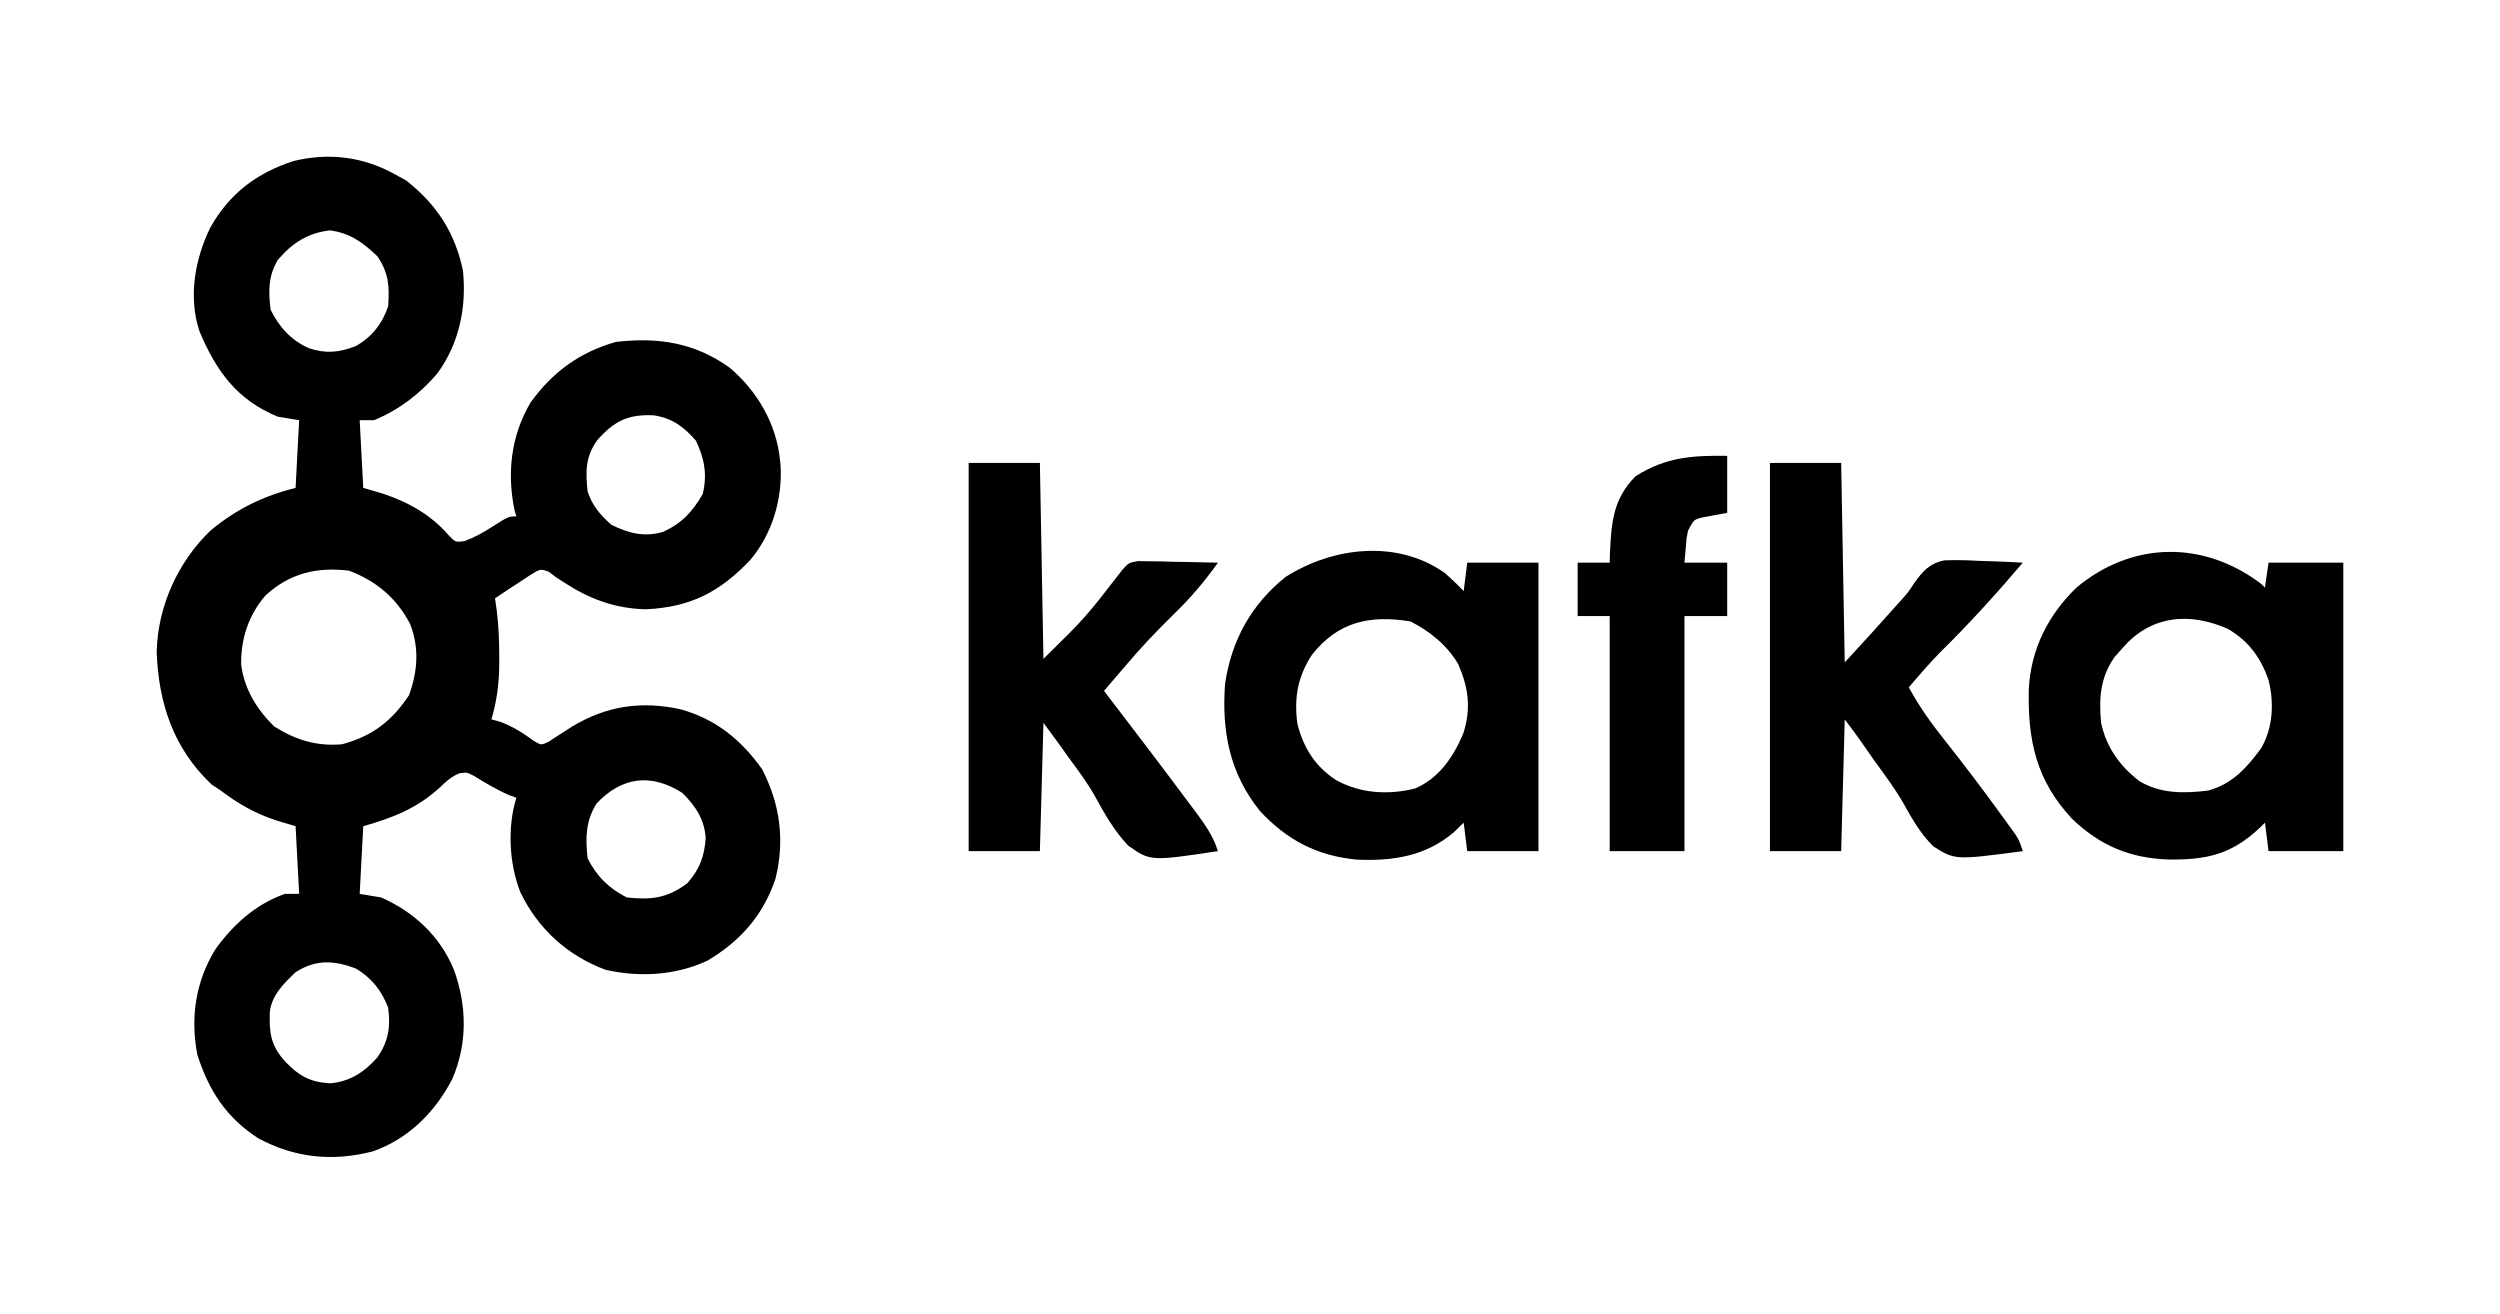 <?xml version="1.0" encoding="UTF-8"?>
<svg version="1.1" xmlns="http://www.w3.org/2000/svg" width="702" height="369">
<path d="M0 0 C1.011 0.557 2.021 1.114 3.062 1.688 C11.645 8.444 16.759 16.294 19 27 C20.05 37.311 17.943 47.506 11.75 55.938 C6.868 61.635 0.969 66.149 -6 69 C-7.32 69 -8.64 69 -10 69 C-9.67 75.27 -9.34 81.54 -9 88 C-6.339 88.773 -6.339 88.773 -3.625 89.562 C3.546 91.944 9.982 95.503 14.969 101.281 C16.865 103.272 16.865 103.272 19.426 102.941 C22.281 101.897 24.627 100.576 27.188 98.938 C31.798 96 31.798 96 34 96 C33.843 95.495 33.685 94.989 33.523 94.469 C31.283 83.904 32.473 73.309 38 64 C44.175 55.448 51.807 49.865 62 47 C73.754 45.641 84.018 47.192 93.812 54.188 C101.511 60.619 106.995 69.952 108 80 C108.064 80.633 108.129 81.266 108.195 81.918 C108.707 91.287 105.756 101.036 99.688 108.227 C91.092 117.26 82.937 121.5 70.301 122.094 C61.515 121.844 54.456 119.183 47.156 114.402 C46.445 113.94 45.733 113.477 45 113 C44.386 112.529 43.773 112.059 43.141 111.574 C40.755 110.685 40.755 110.685 37.766 112.555 C36.583 113.312 35.412 114.086 34.25 114.875 C33.648 115.266 33.046 115.656 32.426 116.059 C30.941 117.025 29.469 118.011 28 119 C28.161 120.146 28.322 121.292 28.488 122.473 C29.027 126.806 29.191 131.074 29.188 135.438 C29.188 136.177 29.189 136.916 29.189 137.677 C29.138 143.035 28.503 147.835 27 153 C28.238 153.34 28.238 153.34 29.5 153.688 C33.18 155.068 35.918 156.867 39.07 159.172 C40.986 160.25 40.986 160.25 42.957 159.324 C43.631 158.887 44.305 158.45 45 158 C46.085 157.306 46.085 157.306 47.191 156.598 C47.974 156.091 48.756 155.584 49.562 155.062 C59.305 149.194 68.911 147.786 79.938 150.125 C89.833 152.814 97.095 158.663 103 167 C108.059 176.825 109.431 186.996 106.754 197.742 C103.316 208.039 96.857 215.28 87.66 220.738 C78.875 224.905 68.466 225.492 59.02 223.312 C48.312 219.328 40.07 211.798 35.125 201.562 C31.97 193.564 31.419 183.292 34 175 C33.041 174.66 33.041 174.66 32.062 174.312 C28.562 172.812 25.424 170.919 22.184 168.926 C20.079 167.837 20.079 167.837 17.949 168.152 C15.599 169.175 14.206 170.458 12.375 172.25 C5.983 178.047 -0.753 180.644 -9 183 C-9.33 189.27 -9.66 195.54 -10 202 C-8.02 202.33 -6.04 202.66 -4 203 C5.283 207.074 12.537 213.856 16.438 223.25 C20.143 233.42 20.29 243.99 16 254 C11.163 263.303 3.662 270.83 -6.332 274.316 C-17.677 277.223 -28.239 276.157 -38.547 270.598 C-47.504 264.764 -52.419 257.16 -55.605 247.086 C-57.569 236.703 -56.087 226.773 -50.645 217.754 C-45.7 210.742 -39.197 204.873 -31 202 C-29.68 202 -28.36 202 -27 202 C-27.33 195.73 -27.66 189.46 -28 183 C-29.794 182.464 -31.589 181.928 -33.438 181.375 C-39.382 179.398 -44.024 176.75 -49 173 C-49.866 172.423 -50.733 171.845 -51.625 171.25 C-62.324 161.114 -66.507 148.381 -67 134 C-66.696 121.281 -61.06 108.753 -51.844 99.938 C-44.603 93.952 -37.114 90.279 -28 88 C-27.67 81.73 -27.34 75.46 -27 69 C-29.97 68.505 -29.97 68.505 -33 68 C-44.469 63.304 -50.304 55.174 -55 44 C-58.159 34.428 -56.288 23.844 -52 15 C-46.659 5.424 -38.928 -0.45 -28.559 -3.785 C-18.551 -6.211 -8.966 -4.995 0 0 Z M-33 24 C-35.697 28.494 -35.655 32.893 -35 38 C-32.541 42.918 -29.301 46.53 -24.219 48.793 C-19.441 50.357 -15.785 49.992 -11.117 48.191 C-6.594 45.646 -3.627 41.88 -2 37 C-1.632 31.384 -1.784 27.823 -5 23 C-9.106 19.073 -12.694 16.435 -18.375 15.688 C-24.663 16.436 -28.952 19.258 -33 24 Z M56.688 74.625 C53.368 79.297 53.402 83.379 54 89 C55.315 92.989 57.539 95.593 60.688 98.375 C65.501 100.736 69.954 101.913 75.215 100.336 C80.503 97.913 83.388 94.764 86.312 89.75 C87.662 84.353 86.803 79.637 84.375 74.688 C80.875 70.727 77.736 68.425 72.535 67.617 C65.378 67.294 61.471 69.195 56.688 74.625 Z M-36.496 118.25 C-41.22 123.747 -43.374 130.365 -43.281 137.527 C-42.504 144.358 -38.833 150.277 -34 155 C-27.896 158.801 -22.233 160.583 -15 160 C-6.441 157.716 -0.997 153.496 3.875 146.188 C6.282 139.369 6.793 132.981 4.141 126.168 C0.318 118.902 -5.358 114.116 -13 111.25 C-22.026 110.122 -29.779 112.016 -36.496 118.25 Z M56.562 176.562 C53.433 181.444 53.367 186.364 54 192 C56.493 196.987 59.994 200.497 65 203 C71.844 203.763 76.485 203.191 82 199 C85.479 195.063 86.799 191.461 87.164 186.309 C86.789 181.029 84.275 177.242 80.562 173.625 C71.859 168.106 63.687 169.072 56.562 176.562 Z M-28 224 C-31.285 227.099 -34.729 230.529 -35.238 235.172 C-35.407 241.028 -35.035 244.434 -31 249 C-27.054 253.129 -23.92 254.874 -18.305 255.195 C-12.795 254.728 -8.643 252.041 -5.062 247.938 C-1.926 243.47 -1.29 239.361 -2 234 C-3.773 229.221 -6.633 225.62 -11 223 C-17.151 220.62 -22.336 220.359 -28 224 Z " fill="#000000" transform="translate(111,49)"/>
<path d="M0 0 C0.495 0.495 0.495 0.495 1 1 C1.33 -1.31 1.66 -3.62 2 -6 C8.93 -6 15.86 -6 23 -6 C23 20.73 23 47.46 23 75 C16.07 75 9.14 75 2 75 C1.505 71.04 1.505 71.04 1 67 C0.527 67.471 0.054 67.941 -0.434 68.426 C-8.372 75.9 -15.277 77.47 -26.049 77.352 C-36.949 76.981 -45.321 73.447 -53.199 65.891 C-63.26 55.104 -65.64 43.862 -65.309 29.484 C-64.743 18.317 -59.897 8.71 -51.898 0.965 C-36.136 -12.152 -16.089 -12.241 0 0 Z M-39 18 C-39.722 18.804 -40.444 19.609 -41.188 20.438 C-45.273 26.214 -45.671 32.127 -45 39 C-43.536 45.853 -39.792 51.065 -34.289 55.324 C-28.305 58.922 -21.776 58.815 -15 58 C-8.245 56.216 -4.005 51.518 0 46 C3.277 40.19 3.6 33.318 2 26.938 C-0.169 20.683 -3.606 15.986 -9.363 12.617 C-20.174 7.809 -31.071 8.749 -39 18 Z " fill="#000000" transform="translate(635,164)"/>
<path d="M0 0 C1.897 1.655 3.681 3.333 5.395 5.176 C5.725 2.536 6.055 -0.104 6.395 -2.824 C12.995 -2.824 19.595 -2.824 26.395 -2.824 C26.395 23.906 26.395 50.636 26.395 78.176 C19.795 78.176 13.195 78.176 6.395 78.176 C5.9 74.216 5.9 74.216 5.395 70.176 C4.466 71.083 3.538 71.991 2.582 72.926 C-5.402 79.637 -14.504 81.004 -24.664 80.559 C-35.822 79.475 -44.229 75.064 -51.793 66.926 C-60.349 56.341 -62.588 44.488 -61.605 31.176 C-59.811 19.023 -54.259 8.874 -44.605 1.176 C-31.376 -7.224 -13.43 -9.403 0 0 Z M-37.16 22.98 C-41.224 29.153 -42.264 35.091 -41.301 42.398 C-39.621 49.108 -36.263 54.475 -30.418 58.238 C-23.626 62.002 -15.703 62.466 -8.184 60.562 C-1.47 57.609 2.476 51.775 5.27 45.176 C7.549 38.159 6.75 32.311 3.859 25.645 C0.677 20.282 -4.035 16.488 -9.543 13.676 C-20.887 11.824 -29.783 13.682 -37.16 22.98 Z " fill="#000000" transform="translate(405.605,160.824)"/>
<path d="M0 0 C6.6 0 13.2 0 20 0 C20.33 18.48 20.66 36.96 21 56 C28.427 47.921 28.427 47.921 35.75 39.75 C36.304 39.13 36.858 38.511 37.428 37.872 C39.045 36.018 39.045 36.018 40.394 33.901 C42.867 30.433 44.649 28.3 48.909 27.354 C52.284 27.213 55.565 27.301 58.938 27.5 C60.098 27.536 61.259 27.572 62.455 27.609 C65.307 27.703 68.152 27.834 71 28 C63.618 36.69 55.99 45.113 47.859 53.109 C44.751 56.27 41.872 59.626 39 63 C41.988 68.573 45.494 73.38 49.438 78.312 C54.524 84.764 59.491 91.285 64.312 97.938 C64.869 98.7 65.426 99.463 66 100.249 C66.512 100.96 67.023 101.67 67.551 102.402 C68.226 103.338 68.226 103.338 68.915 104.293 C70 106 70 106 71 109 C52.014 111.51 52.014 111.51 45.926 107.704 C42.279 104.132 39.824 99.794 37.362 95.358 C35.011 91.288 32.194 87.552 29.438 83.75 C28.037 81.757 26.644 79.759 25.252 77.761 C23.869 75.816 22.432 73.909 21 72 C20.67 84.21 20.34 96.42 20 109 C13.4 109 6.8 109 0 109 C0 73.03 0 37.06 0 0 Z " fill="#000000" transform="translate(497,130)"/>
<path d="M0 0 C6.6 0 13.2 0 20 0 C20.33 18.15 20.66 36.3 21 55 C32.773 43.445 32.773 43.445 43.223 29.924 C45 28 45 28 47.635 27.546 C49.183 27.577 49.183 27.577 50.762 27.609 C51.88 27.622 52.998 27.635 54.15 27.648 C55.318 27.682 56.485 27.715 57.688 27.75 C58.866 27.768 60.045 27.786 61.26 27.805 C64.174 27.852 67.087 27.918 70 28 C66.223 33.29 62.243 37.997 57.562 42.5 C52.812 47.16 48.282 51.901 44 57 C42.003 59.336 40.002 61.668 38 64 C38.411 64.537 38.823 65.073 39.247 65.626 C46.842 75.544 54.415 85.48 61.875 95.5 C62.463 96.282 63.051 97.063 63.657 97.868 C66.312 101.454 68.648 104.688 70 109 C51.062 111.84 51.062 111.84 44.796 107.459 C40.864 103.298 38.1 98.412 35.366 93.412 C33.308 89.779 30.857 86.476 28.375 83.125 C27.589 82.025 26.805 80.923 26.023 79.82 C24.377 77.526 22.694 75.259 21 73 C20.67 84.88 20.34 96.76 20 109 C13.4 109 6.8 109 0 109 C0 73.03 0 37.06 0 0 Z " fill="#000000" transform="translate(272,130)"/>
<path d="M0 0 C0 5.28 0 10.56 0 16 C-3.418 16.635 -3.418 16.635 -6.836 17.27 C-9.358 17.875 -9.358 17.875 -11 21 C-11.454 23.279 -11.454 23.279 -11.625 25.688 C-11.749 27.111 -11.873 28.534 -12 30 C-8.04 30 -4.08 30 0 30 C0 34.95 0 39.9 0 45 C-3.96 45 -7.92 45 -12 45 C-12 66.78 -12 88.56 -12 111 C-18.93 111 -25.86 111 -33 111 C-33 89.22 -33 67.44 -33 45 C-35.97 45 -38.94 45 -42 45 C-42 40.05 -42 35.1 -42 30 C-39.03 30 -36.06 30 -33 30 C-32.974 29.082 -32.948 28.164 -32.922 27.219 C-32.521 18.546 -31.975 11.975 -25.688 5.688 C-17.132 0.316 -9.812 -0.118 0 0 Z " fill="#000000" transform="translate(485,128)"/>
</svg>
